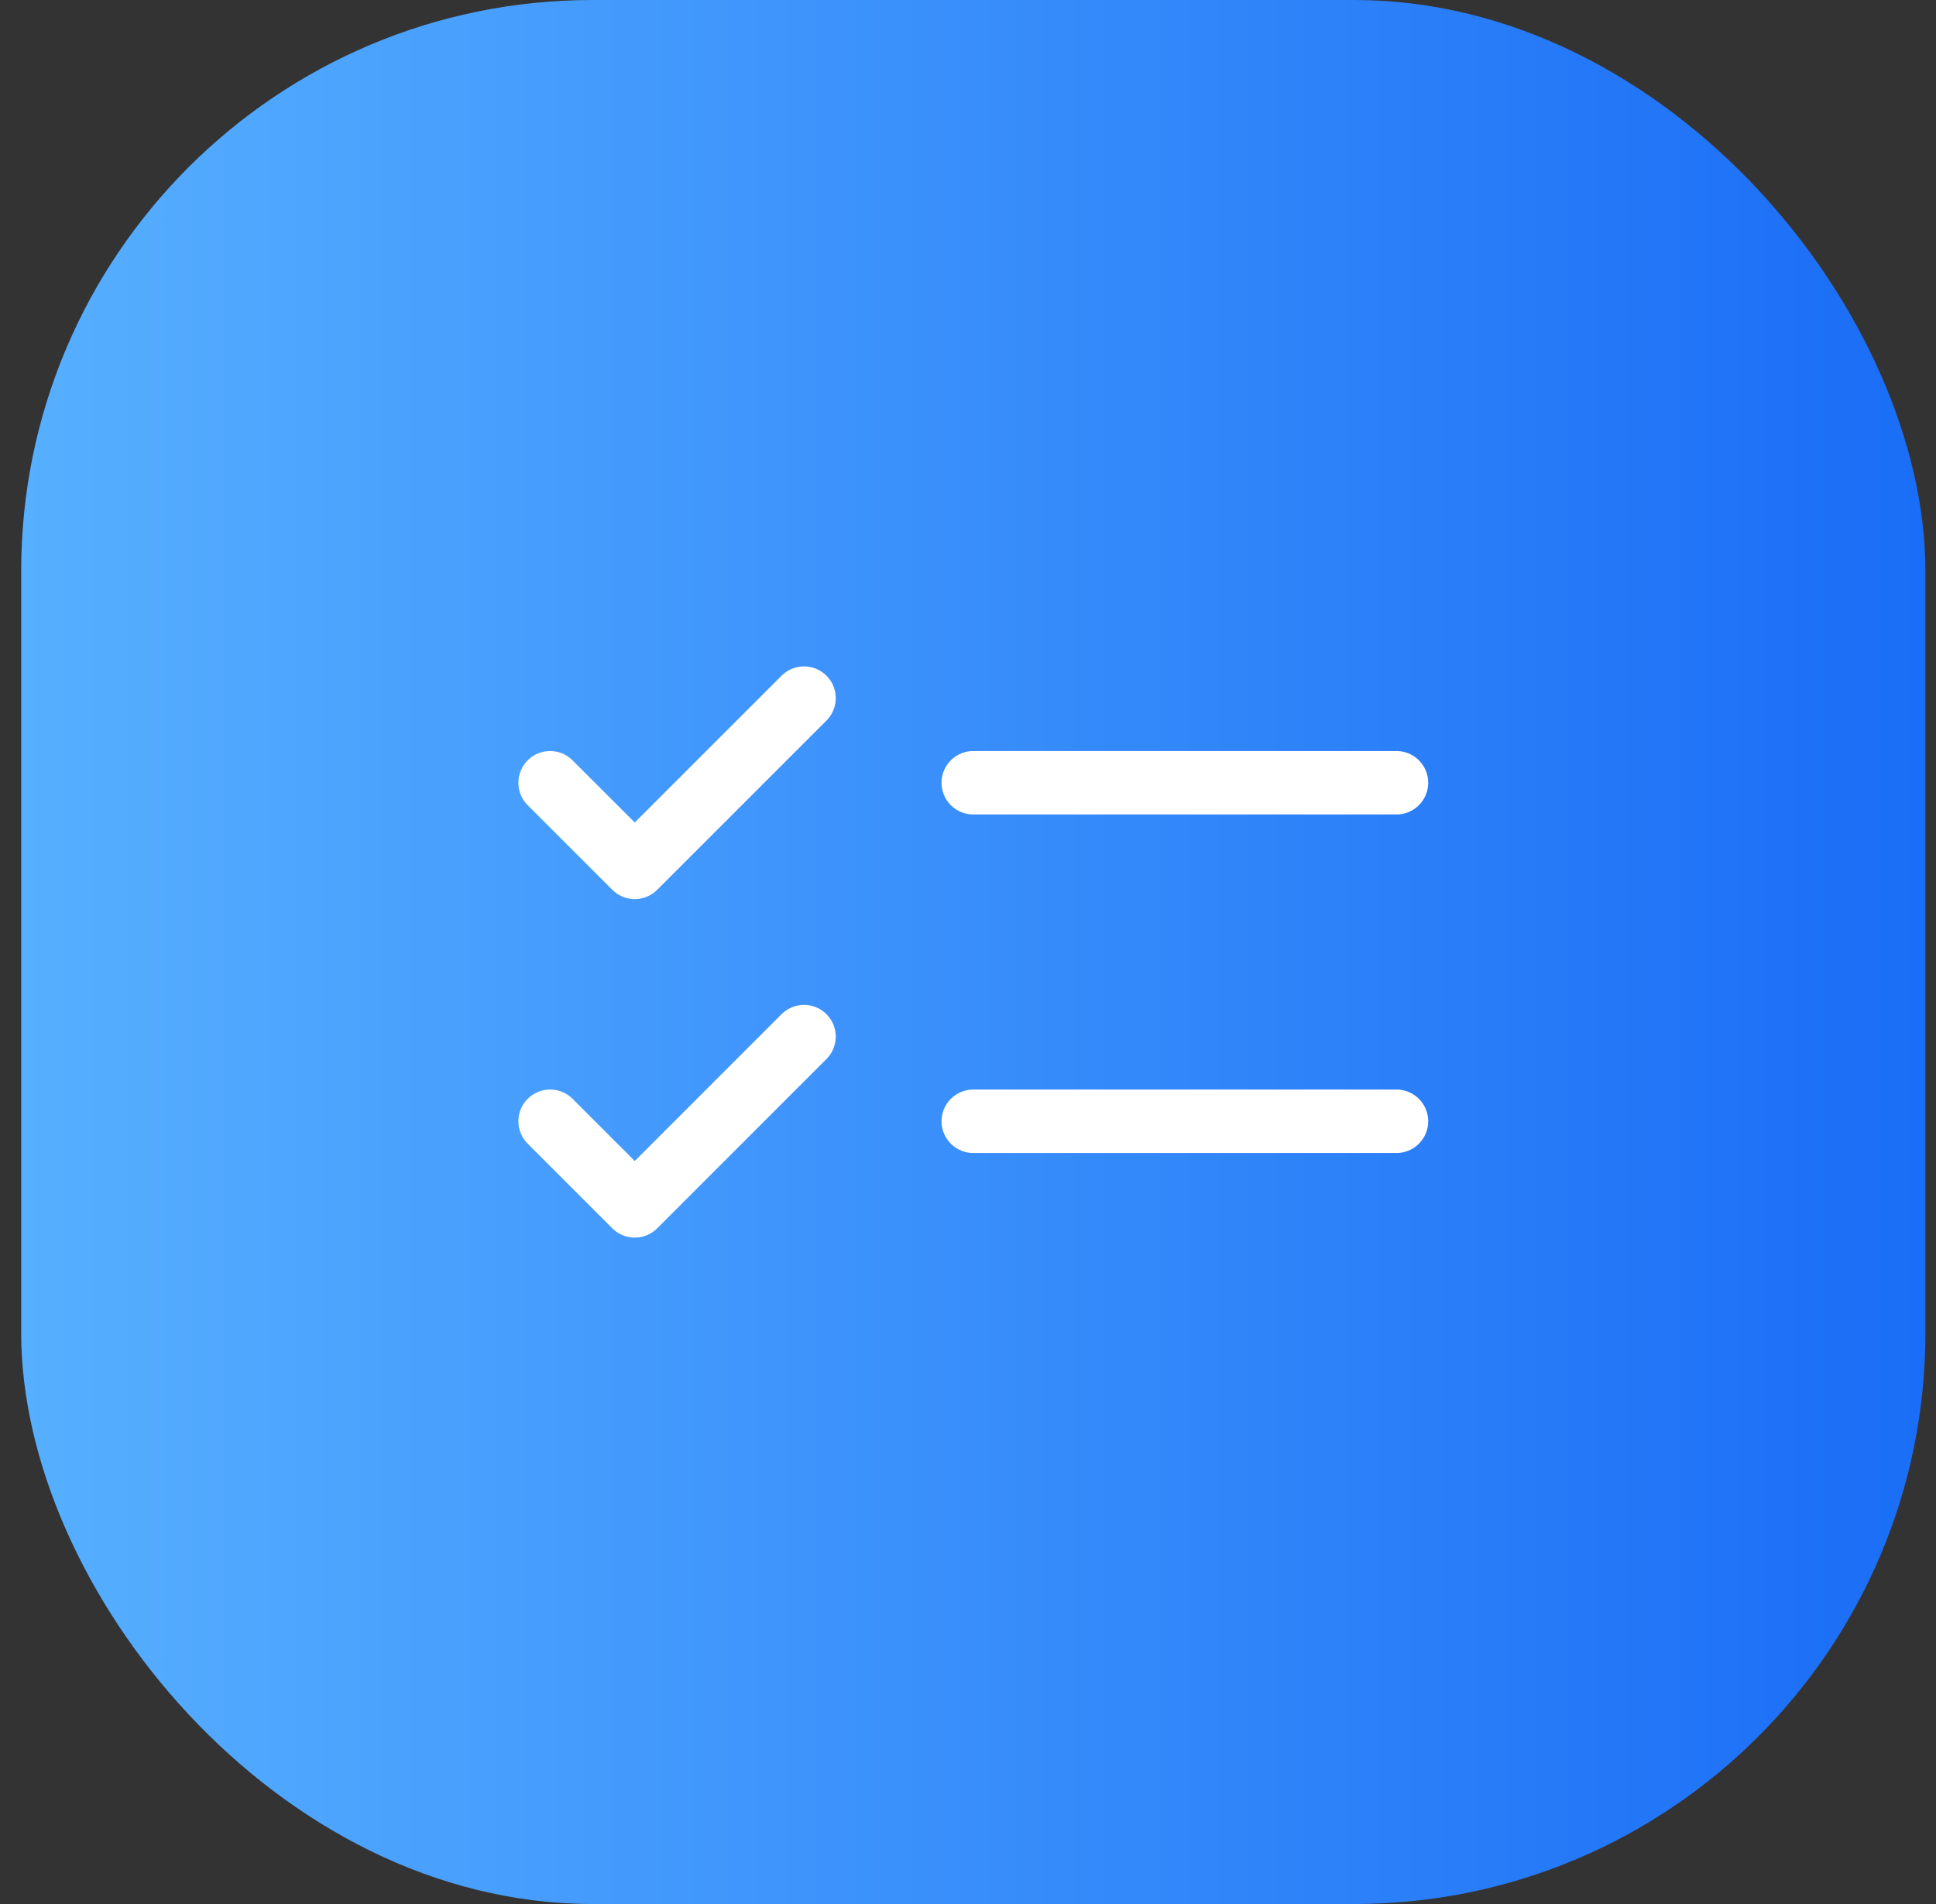 <?xml version="1.0" encoding="UTF-8"?> <svg xmlns="http://www.w3.org/2000/svg" width="61" height="60" viewBox="0 0 61 60" fill="none"><rect x="0" y="0" width="61" height="60" fill="#333333" stroke="none"/><rect x="0.667" width="60" height="60" rx="18" fill="url(#paint0_linear_231_5139)"></rect><path d="M17.333 24.667L20 27.333L25.333 22" stroke="white" stroke-width="2" stroke-linecap="round" stroke-linejoin="round"></path><path d="M30.666 24.666H44" stroke="white" stroke-width="2" stroke-miterlimit="10" stroke-linecap="round"></path><path d="M17.333 35.333L20 38L25.333 32.666" stroke="white" stroke-width="2" stroke-linecap="round" stroke-linejoin="round"></path><path d="M30.666 35.334H44" stroke="white" stroke-width="2" stroke-miterlimit="10" stroke-linecap="round"></path><defs><linearGradient id="paint0_linear_231_5139" x1="60.666" y1="30" x2="0.667" y2="30" gradientUnits="userSpaceOnUse"><stop stop-color="#1A6DF6"></stop><stop offset="1" stop-color="#57AFFF"></stop></linearGradient></defs></svg> 